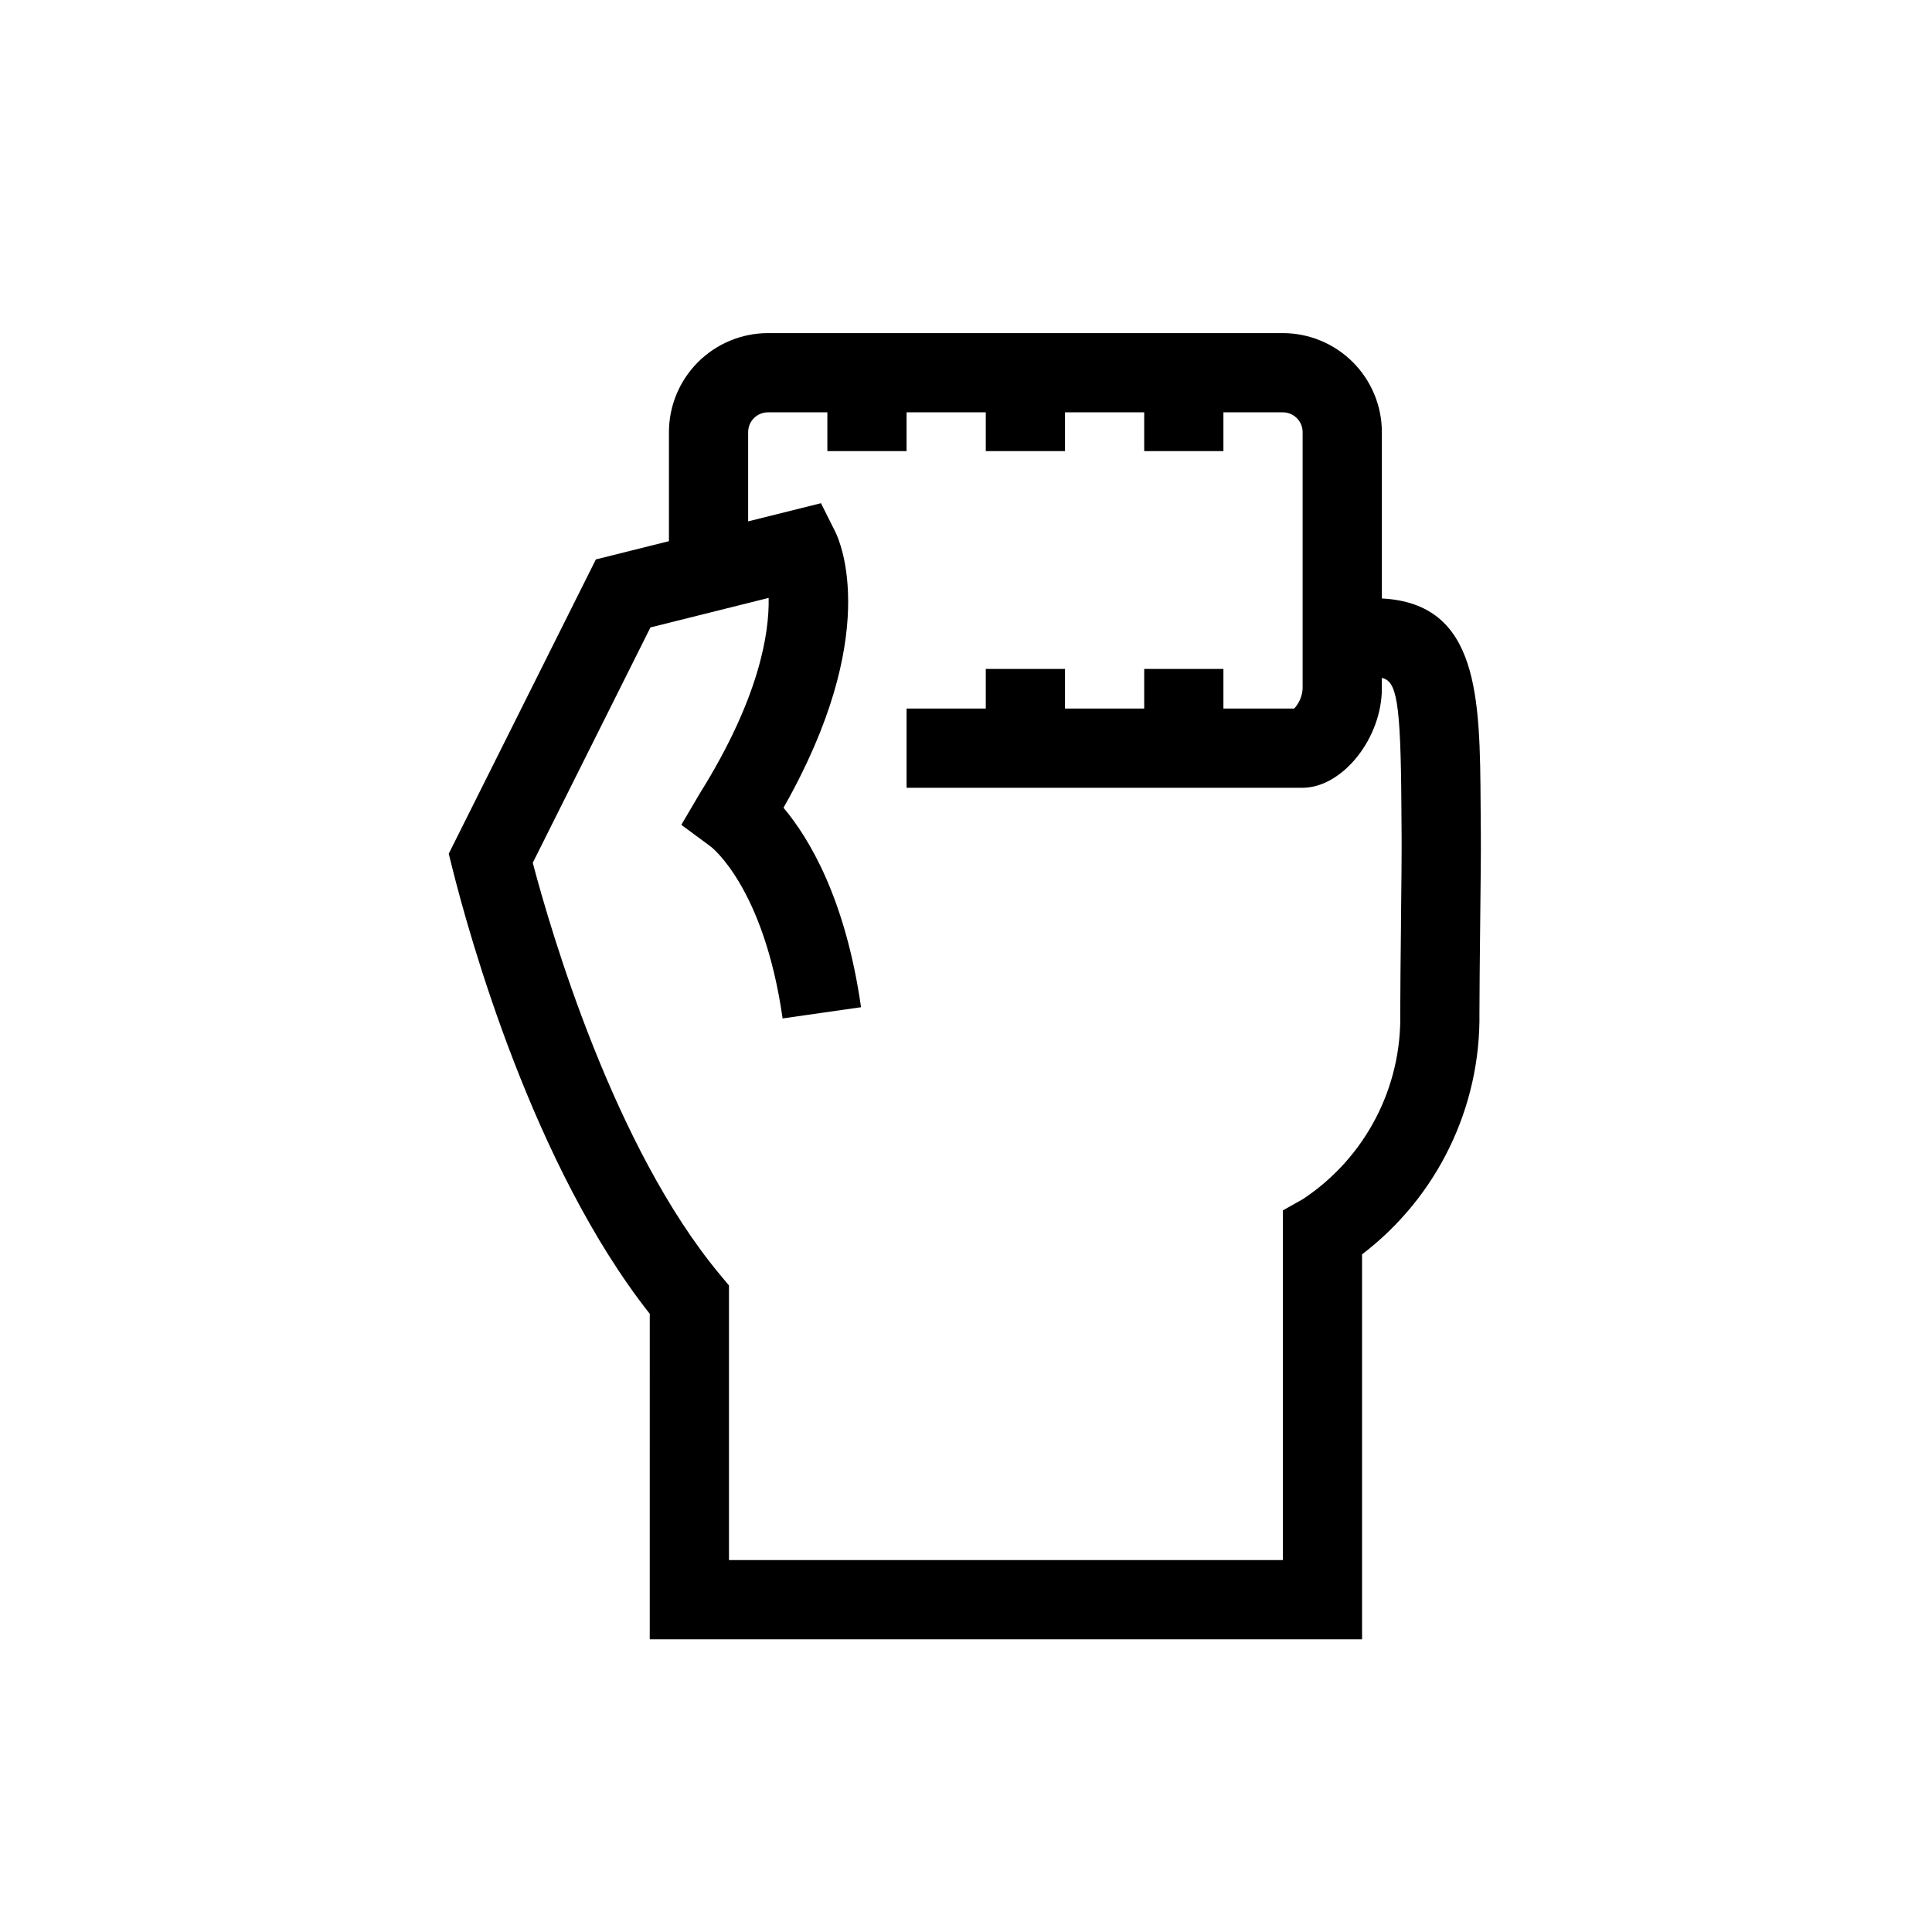 <?xml version="1.0" encoding="UTF-8"?>
<!-- Uploaded to: ICON Repo, www.svgrepo.com, Generator: ICON Repo Mixer Tools -->
<svg fill="#000000" width="800px" height="800px" version="1.1" viewBox="144 144 512 512" xmlns="http://www.w3.org/2000/svg">
 <path d="m536.44 365.5-0.062-8.188c-0.18-28.613-0.414-53.363-26.168-54.715v-44.082c-0.008-6.953-2.777-13.625-7.695-18.543s-11.59-7.688-18.547-7.695h-136.45c-6.957 0.008-13.629 2.777-18.547 7.695-4.918 4.918-7.688 11.59-7.695 18.543v28.898l-19.363 4.84-38.992 77.992 0.941 3.766c4.531 18.113 21.441 79.039 52.332 118.16l-0.004 86.258h188.77v-102.01c19.934-15.199 31.477-38.953 31.109-64.016 0-5.519 0.105-14.629 0.195-23.457 0.113-9.938 0.215-19.531 0.176-23.453zm-21.16 23.223c-0.098 8.918-0.199 18.113-0.199 23.688h-0.004c0.461 19.785-9.27 38.418-25.766 49.348l-5.344 3.016v92.668h-146.78v-72.785l-2.434-2.922c-28.023-33.629-44.723-90.734-49.566-109.09l31.184-62.371 31.328-7.824c0.195 9.391-2.496 26.609-18.207 51.754l-4.934 8.383 7.812 5.773c0.137 0.105 14.059 10.746 19.031 45.535l20.781-2.973c-4.102-28.695-13.699-44.727-20.547-52.863 25.965-45.684 15.094-70.391 13.699-73.18l-3.766-7.527-19.301 4.816v-23.652c0.004-2.894 2.352-5.242 5.25-5.246h15.742v10.281h20.992v-10.281h20.992v10.281h20.992v-10.281h20.992v10.281h20.992v-10.281h15.742c2.898 0 5.246 2.352 5.25 5.246v67.953c-0.105 1.977-0.898 3.852-2.238 5.305h-18.754v-10.496h-20.992v10.496h-20.992v-10.496h-20.992v10.496h-20.992v20.992h105.13c10.512-0.172 20.824-13.195 20.824-26.297v-2.82c3.871 0.859 5 5.852 5.176 33.797l0.062 8.273c0.039 3.84-0.066 13.254-0.172 23z"/>
</svg>